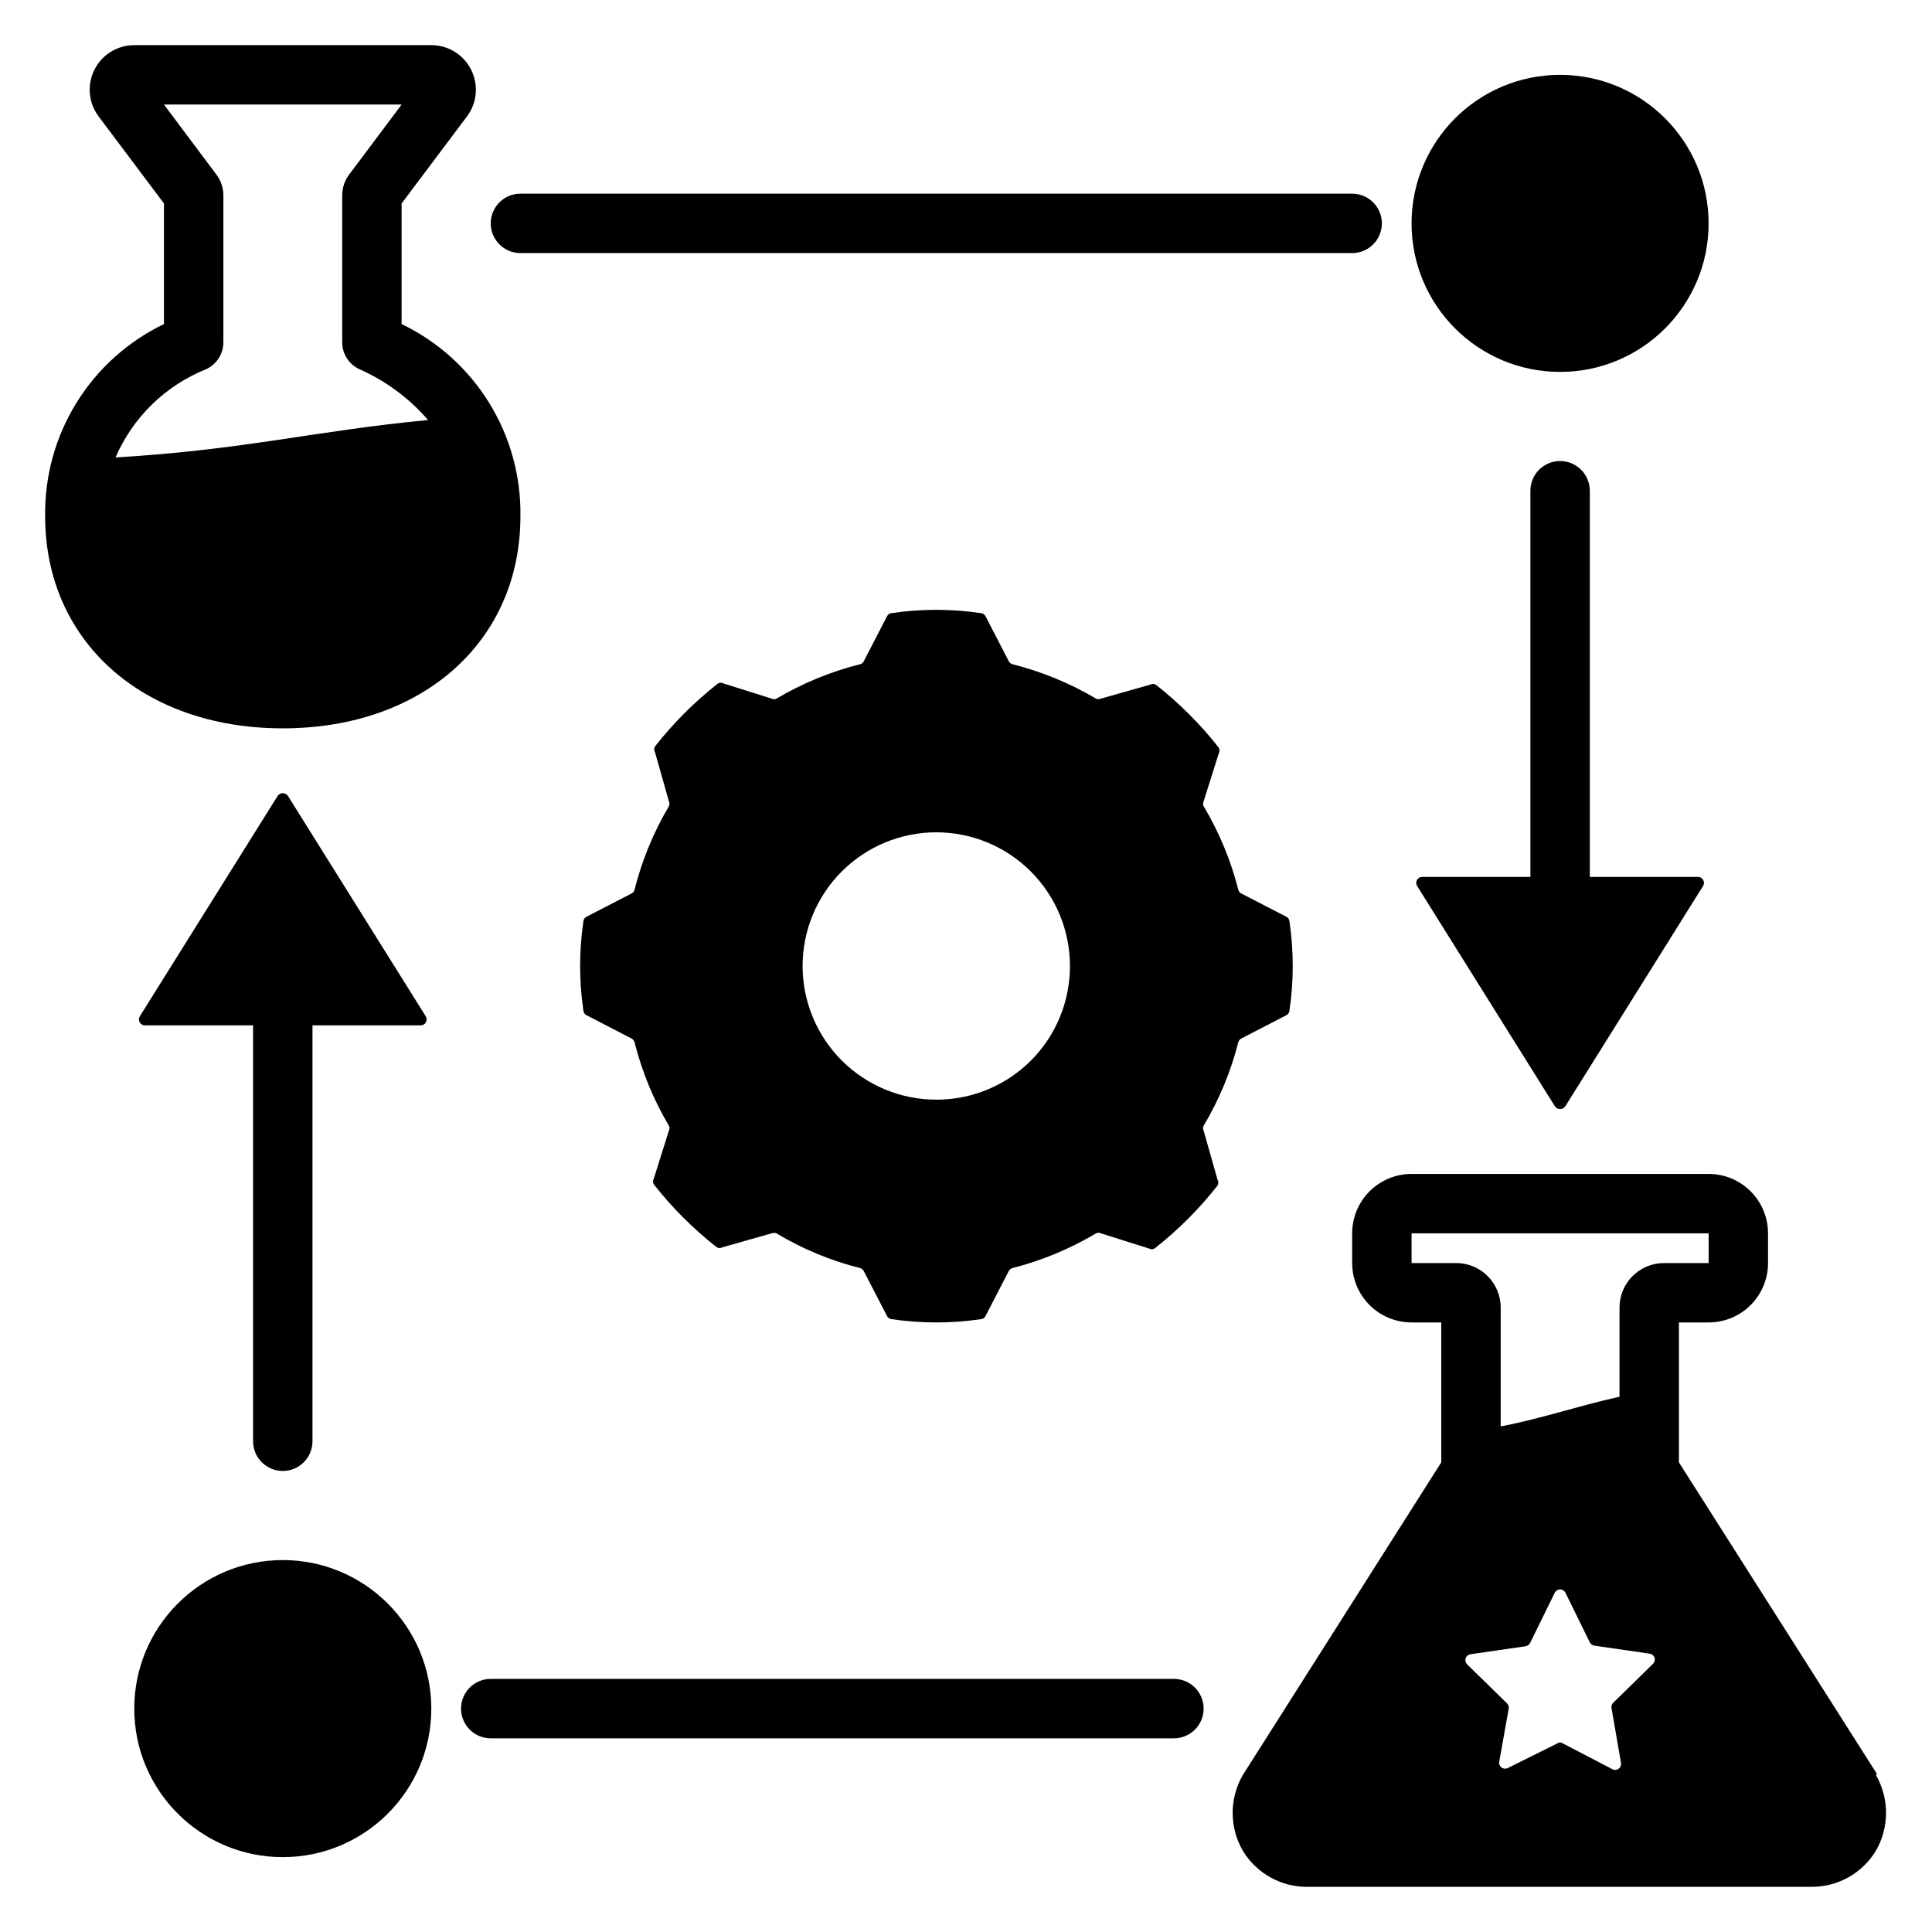 <?xml version="1.0" encoding="UTF-8"?>
<!-- Uploaded to: ICON Repo, www.iconrepo.com, Generator: ICON Repo Mixer Tools -->
<svg fill="#000000" width="800px" height="800px" version="1.1" viewBox="144 144 512 512" xmlns="http://www.w3.org/2000/svg">
 <g>
  <path d="m455.1 604.67c4.348 0 7.875-3.523 7.875-7.871 0-4.348-3.527-7.875-7.875-7.875h-181.05c-4.348 0-7.871 3.527-7.871 7.875 0 4.348 3.523 7.871 7.871 7.871z"/>
  <path d="m510.21 203.2c0-2.09-0.828-4.09-2.305-5.566-1.477-1.477-3.481-2.309-5.566-2.309h-220.42c-4.348 0-7.871 3.527-7.871 7.875 0 4.348 3.523 7.871 7.871 7.871h220.42c2.086 0 4.09-0.828 5.566-2.305 1.477-1.477 2.305-3.481 2.305-5.566z"/>
  <path d="m472.18 420.15c0.125-0.41 0.41-0.75 0.789-0.945l11.887-6.141c0.496-0.23 0.828-0.715 0.867-1.262 1.152-7.828 1.152-15.785 0-23.613-0.039-0.547-0.371-1.031-0.867-1.262l-11.887-6.141c-0.379-0.195-0.664-0.535-0.789-0.941-1.984-7.805-5.086-15.285-9.207-22.199-0.199-0.398-0.199-0.863 0-1.262l4.016-12.754-0.004 0.004c0.27-0.465 0.27-1.035 0-1.496-4.871-6.215-10.477-11.816-16.688-16.691-0.461-0.266-1.031-0.266-1.496 0l-13.066 3.699c-0.398 0.199-0.863 0.199-1.262 0-6.922-4.094-14.398-7.172-22.199-9.129-0.406-0.125-0.746-0.41-0.941-0.789l-6.141-11.887c-0.23-0.496-0.715-0.828-1.262-0.863-7.828-1.156-15.785-1.156-23.613 0-0.547 0.035-1.031 0.367-1.262 0.863l-6.141 11.887c-0.195 0.379-0.535 0.664-0.945 0.789-7.801 1.957-15.277 5.035-22.199 9.129-0.395 0.199-0.859 0.199-1.258 0l-12.754-4.016v0.004c-0.461-0.27-1.031-0.27-1.496 0-6.211 4.871-11.812 10.477-16.688 16.688-0.266 0.461-0.266 1.031 0 1.496l3.699 13.066c0.199 0.398 0.199 0.863 0 1.262-4.098 6.922-7.172 14.398-9.129 22.199-0.125 0.406-0.41 0.746-0.789 0.941l-11.887 6.141c-0.496 0.23-0.828 0.715-0.867 1.262-1.152 7.828-1.152 15.785 0 23.613 0.039 0.547 0.371 1.031 0.867 1.262l11.887 6.141c0.379 0.195 0.664 0.535 0.789 0.945 1.957 7.801 5.031 15.277 9.129 22.199 0.199 0.395 0.199 0.859 0 1.258l-4.016 12.754c-0.266 0.461-0.266 1.031 0 1.496 4.875 6.211 10.48 11.812 16.691 16.688 0.461 0.266 1.031 0.266 1.496 0l13.066-3.699c0.406-0.16 0.855-0.16 1.258 0 6.902 4.152 14.387 7.258 22.199 9.211 0.41 0.121 0.75 0.406 0.945 0.785l6.141 11.887c0.23 0.5 0.715 0.832 1.262 0.867 7.828 1.152 15.785 1.152 23.613 0 0.547-0.035 1.031-0.367 1.262-0.867l6.141-11.887c0.195-0.379 0.535-0.664 0.941-0.785 7.805-1.984 15.285-5.086 22.199-9.211 0.398-0.199 0.863-0.199 1.262 0l12.754 4.016h-0.004c0.465 0.266 1.035 0.266 1.496 0 6.215-4.875 11.816-10.48 16.691-16.691 0.266-0.461 0.266-1.031 0-1.496l-3.699-13.066c-0.199-0.398-0.199-0.863 0-1.258 4.121-6.918 7.223-14.395 9.207-22.199zm-80.059 15.27c-9.395 0-18.402-3.731-25.047-10.375s-10.375-15.652-10.375-25.047c0-9.398 3.731-18.406 10.375-25.051s15.652-10.375 25.047-10.375c9.398 0 18.406 3.731 25.051 10.375s10.375 15.652 10.375 25.051c0.02 9.398-3.703 18.422-10.352 25.07-6.648 6.648-15.672 10.375-25.074 10.352z"/>
  <path d="m258.3 596.8c0 21.734-17.621 39.359-39.359 39.359-21.738 0-39.359-17.625-39.359-39.359 0-21.738 17.621-39.363 39.359-39.363 21.738 0 39.359 17.625 39.359 39.363"/>
  <path d="m596.8 203.2c0 21.738-17.625 39.359-39.363 39.359s-39.359-17.621-39.359-39.359 17.621-39.363 39.359-39.363 39.363 17.625 39.363 39.363"/>
  <path d="m218.94 533.82c2.09 0 4.09-0.832 5.566-2.309 1.477-1.477 2.305-3.477 2.305-5.566v-110.21h28.656c0.582 0.008 1.121-0.305 1.402-0.816s0.258-1.137-0.066-1.625l-36.523-58.41c-0.312-0.426-0.809-0.68-1.34-0.68-0.527 0-1.027 0.254-1.336 0.68l-36.527 58.41c-0.32 0.488-0.348 1.113-0.066 1.625s0.82 0.824 1.402 0.816h28.656v110.21c0 2.09 0.828 4.09 2.305 5.566s3.481 2.309 5.566 2.309z"/>
  <path d="m557.44 266.18c-4.348 0-7.871 3.523-7.871 7.871v102.34h-28.652c-0.586-0.008-1.125 0.305-1.406 0.816s-0.254 1.137 0.066 1.625l36.527 58.41c0.309 0.426 0.809 0.68 1.336 0.68 0.531 0 1.027-0.254 1.34-0.68l36.527-58.41c0.32-0.488 0.344-1.113 0.062-1.625-0.277-0.512-0.82-0.824-1.402-0.816h-28.652v-102.34c0-2.09-0.832-4.09-2.309-5.566-1.477-1.477-3.477-2.305-5.566-2.305z"/>
  <path d="m218.94 337.02c37.078 0 62.977-23.066 62.977-56.207 0.16-10.609-2.719-21.043-8.297-30.07-5.582-9.023-13.629-16.266-23.191-20.863v-31.961l17.32-23.062c2.684-3.578 3.113-8.367 1.113-12.367s-6.09-6.527-10.562-6.527h-78.719c-4.473 0-8.562 2.527-10.562 6.527s-1.566 8.789 1.117 12.367l17.316 23.062v31.961c-9.562 4.598-17.609 11.84-23.188 20.863-5.582 9.027-8.461 19.461-8.301 30.07 0 33.141 25.898 56.207 62.977 56.207zm-20.309-95.176c2.789-1.289 4.574-4.086 4.566-7.16v-38.812c0.023-2.047-0.645-4.043-1.891-5.664l-13.855-18.5h62.977l-13.855 18.5c-1.246 1.621-1.91 3.617-1.887 5.664v38.812c-0.008 3.074 1.773 5.871 4.562 7.16 6.988 3.086 13.199 7.684 18.188 13.465-30.387 2.914-48.414 7.871-82.812 9.918h-0.004c4.602-10.66 13.234-19.066 24.012-23.383z"/>
  <path d="m641.36 614.04-52.43-82.5v-37.078h7.875c4.176 0 8.18-1.656 11.133-4.609 2.949-2.953 4.609-6.957 4.609-11.133v-7.871c0-4.176-1.66-8.18-4.609-11.133-2.953-2.953-6.957-4.613-11.133-4.613h-78.723c-4.176 0-8.18 1.66-11.133 4.613-2.953 2.953-4.609 6.957-4.609 11.133v7.871c0 4.176 1.656 8.18 4.609 11.133 2.953 2.953 6.957 4.609 11.133 4.609h7.871v37.078l-52.664 82.973c-3.492 6.148-3.492 13.688 0 19.836 1.797 3.016 4.363 5.5 7.434 7.203 3.07 1.699 6.535 2.559 10.043 2.481h133.35c7.008 0.016 13.5-3.664 17.086-9.684 3.492-6.148 3.492-13.688 0-19.836zm-59.277-29.125-10.547 10.312c-0.387 0.359-0.566 0.895-0.473 1.414l2.519 14.562c0.098 0.59-0.148 1.184-0.633 1.535-0.48 0.352-1.121 0.398-1.652 0.121l-13.145-6.848v-0.004c-0.422-0.312-1-0.312-1.418 0l-13.145 6.535c-0.531 0.277-1.172 0.23-1.656-0.121-0.48-0.348-0.727-0.941-0.629-1.531l2.519-14.09c0.09-0.523-0.086-1.055-0.473-1.418l-10.547-10.312c-0.426-0.418-0.578-1.039-0.395-1.605s0.672-0.98 1.258-1.07l14.641-2.125h0.004c0.504-0.09 0.941-0.41 1.18-0.867l6.535-13.305c0.262-0.543 0.812-0.887 1.414-0.887 0.605 0 1.156 0.344 1.418 0.887l6.457 13.148c0.234 0.457 0.672 0.773 1.18 0.863l14.641 2.125c0.602 0.066 1.113 0.473 1.316 1.043 0.199 0.57 0.055 1.207-0.371 1.637zm-8.895-94.387v23.617c-11.336 2.519-20.152 5.668-31.488 7.871v-31.488c0-6.523-5.285-11.809-11.809-11.809h-11.809v-7.871h78.723v7.871h-11.809c-6.523 0-11.809 5.285-11.809 11.809z"/>
 </g>
</svg>